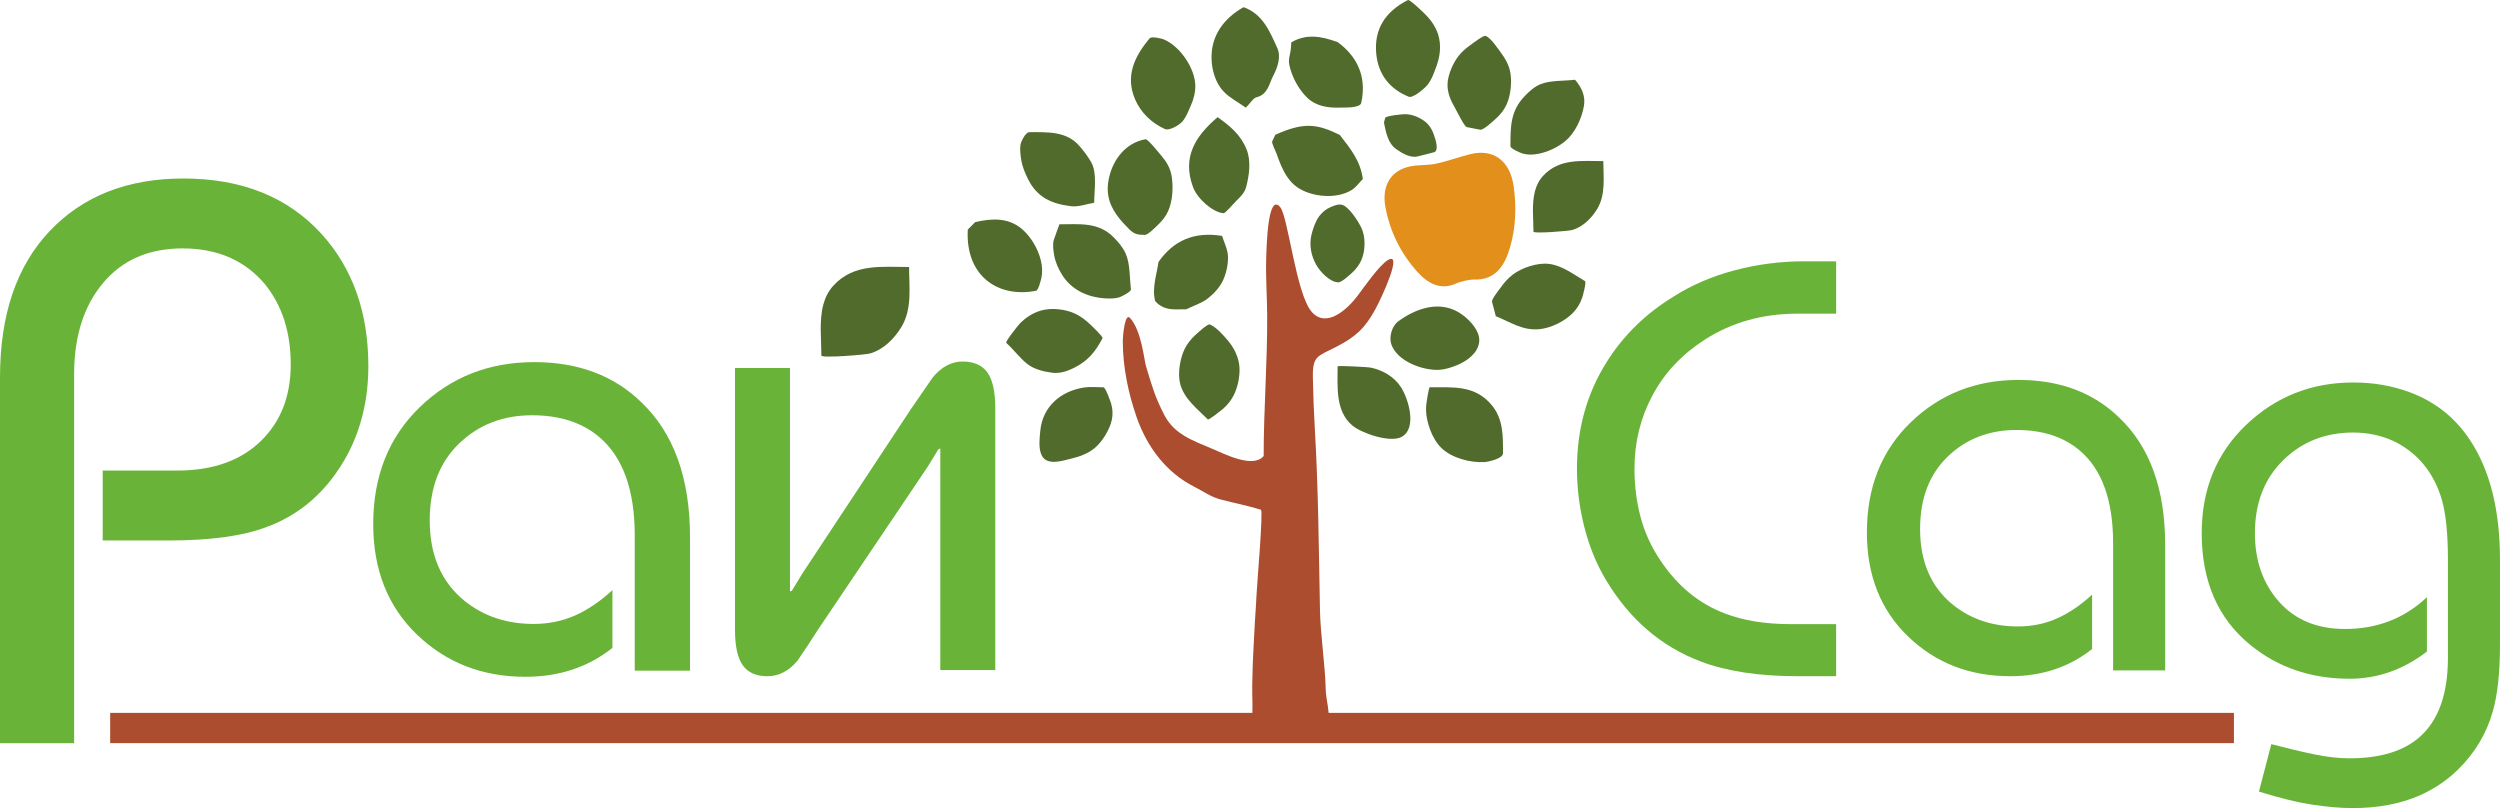 <svg width="198" height="64" viewBox="0 0 198 64" fill="none" xmlns="http://www.w3.org/2000/svg">
<path d="M29.173 28.994C29.173 31.558 28.632 33.874 27.552 35.946C26.003 38.838 23.811 40.786 20.977 41.79C19.143 42.466 16.594 42.806 13.332 42.806H8.134V37.267H14.036C16.828 37.267 19.025 36.499 20.626 34.961C22.226 33.423 23.026 31.393 23.026 28.871C23.026 26.307 22.343 24.185 20.977 22.504C19.387 20.617 17.216 19.674 14.464 19.674C11.793 19.674 9.694 20.586 8.164 22.411C6.635 24.237 5.871 26.646 5.871 29.64V58.861H0V29.886C0 24.923 1.315 21.058 3.945 18.29C6.575 15.521 10.101 14.137 14.525 14.137C19.152 14.137 22.802 15.603 25.473 18.536C27.939 21.263 29.173 24.749 29.173 28.994Z" fill="#69B438"/>
<path d="M54.65 53.115H50.271V42.406C50.271 38.804 49.335 36.208 47.464 34.617C46.109 33.465 44.334 32.889 42.141 32.889C39.834 32.889 37.906 33.636 36.358 35.129C34.81 36.622 34.035 38.65 34.035 41.213C34.035 43.971 34.954 46.098 36.794 47.59C38.309 48.807 40.133 49.416 42.262 49.416C43.439 49.416 44.532 49.193 45.541 48.746C46.549 48.299 47.537 47.63 48.504 46.738V51.313C46.584 52.84 44.286 53.602 41.609 53.602C38.205 53.602 35.345 52.49 33.031 50.267C30.716 48.044 29.559 45.124 29.559 41.506C29.559 37.709 30.789 34.622 33.249 32.244C35.709 29.867 38.729 28.679 42.31 28.679C45.778 28.679 48.601 29.734 50.779 31.843C53.36 34.293 54.65 37.863 54.65 42.552V53.115Z" fill="#69B438"/>
<path d="M78.827 53.071H74.471V36.325V35.523L74.326 35.571L73.479 36.959L64.841 49.785C64.292 50.645 63.736 51.488 63.172 52.316C62.477 53.144 61.679 53.558 60.776 53.558C59.889 53.558 59.24 53.27 58.828 52.694C58.417 52.117 58.211 51.181 58.211 49.883V29.146H62.567V46.037V46.84L62.712 46.791L63.559 45.404L72.124 32.431C72.688 31.604 73.269 30.76 73.866 29.9C74.56 29.057 75.35 28.634 76.237 28.634C77.141 28.634 77.798 28.927 78.21 29.511C78.62 30.094 78.827 31.036 78.827 32.334V53.071Z" fill="#69B438"/>
<path d="M145.422 53.556H142.391C139.308 53.556 136.742 53.166 134.691 52.388C131.547 51.196 129.041 49.034 127.173 45.902C126.429 44.65 125.863 43.259 125.476 41.731C125.089 40.204 124.895 38.669 124.895 37.125C124.895 33.963 125.684 31.137 127.265 28.647C128.57 26.569 130.317 24.858 132.504 23.514C133.961 22.582 135.591 21.879 137.39 21.406C139.19 20.932 141.024 20.695 142.892 20.695H145.422V24.843H142.345C139.596 24.843 137.152 25.53 135.01 26.905C133.202 28.067 131.824 29.537 130.874 31.317C129.925 33.096 129.451 35.033 129.451 37.125C129.451 38.47 129.614 39.753 129.941 40.975C130.268 42.198 130.795 43.344 131.524 44.413C132.86 46.414 134.554 47.804 136.604 48.583C138.063 49.148 139.802 49.431 141.821 49.431H145.422V53.556Z" fill="#69B438"/>
<path d="M171.481 53.097H167.358V43.014C167.358 39.623 166.477 37.179 164.716 35.681C163.44 34.597 161.769 34.054 159.704 34.054C157.533 34.054 155.716 34.757 154.259 36.163C152.801 37.569 152.072 39.478 152.072 41.891C152.072 44.489 152.937 46.49 154.67 47.895C156.096 49.041 157.813 49.614 159.818 49.614C160.926 49.614 161.955 49.404 162.905 48.984C163.854 48.563 164.783 47.934 165.695 47.093V51.401C163.888 52.837 161.723 53.556 159.202 53.556C155.998 53.556 153.305 52.509 151.127 50.416C148.948 48.323 147.857 45.574 147.857 42.167C147.857 38.592 149.015 35.685 151.331 33.447C153.648 31.209 156.491 30.09 159.863 30.09C163.128 30.09 165.786 31.083 167.836 33.069C170.267 35.376 171.481 38.737 171.481 43.151V53.097Z" fill="#69B438"/>
<path d="M65.204 24.137C65.354 23.571 65.608 23.045 66.029 22.594C67.649 20.854 69.846 21.146 72 21.146C72 22.755 72.263 24.459 71.387 25.904C70.828 26.827 69.98 27.673 68.937 27.989C68.573 28.099 65.054 28.379 65.054 28.162C65.054 26.889 64.866 25.411 65.204 24.137Z" fill="#506B2C"/>
<path d="M197.999 51.099C197.999 53.253 197.809 55.002 197.43 56.346C196.929 58.103 196.01 59.638 194.673 60.953C193.778 61.823 192.753 62.511 191.598 63.015C190.079 63.672 188.325 64 186.335 64C185.394 64 184.339 63.912 183.169 63.736C181.999 63.561 180.579 63.213 178.908 62.694L179.889 58.936C181.164 59.272 182.307 59.543 183.317 59.75C184.326 59.956 185.249 60.058 186.084 60.058C188.515 60.058 190.368 59.493 191.644 58.363C193.131 57.049 193.876 54.956 193.876 52.084V44.339C193.876 42.246 193.709 40.634 193.374 39.504C192.722 37.381 191.461 35.86 189.593 34.944C188.59 34.485 187.52 34.256 186.382 34.256C184.163 34.256 182.311 34.989 180.822 36.456C179.333 37.922 178.589 39.848 178.589 42.23C178.589 44.416 179.228 46.226 180.504 47.661C181.78 49.097 183.518 49.815 185.72 49.815C188.272 49.815 190.435 48.975 192.213 47.295V51.603C190.345 53.039 188.302 53.757 186.084 53.757C183.047 53.757 180.435 52.871 178.248 51.099C175.666 49.006 174.375 46.049 174.375 42.23C174.375 38.748 175.549 35.887 177.895 33.649C180.241 31.411 183.07 30.292 186.382 30.292C187.96 30.292 189.434 30.544 190.8 31.048C192.851 31.797 194.468 33.08 195.653 34.898C197.217 37.281 197.999 40.428 197.999 44.339V51.099Z" fill="#69B438"/>
<path d="M105.226 56.458C105.182 55.838 105.013 55.233 104.998 54.61C104.944 52.532 104.581 50.352 104.541 48.276C104.449 43.512 104.412 38.742 104.136 33.984C104.056 32.615 104.002 31.256 103.978 29.885C103.949 28.173 104.342 28.23 105.843 27.462C107.417 26.657 108.143 25.943 108.95 24.449C109.482 23.466 111.119 19.894 109.929 20.592C109.24 20.995 108.028 22.753 107.502 23.448C106.75 24.44 105.078 26.046 103.894 24.708C102.651 23.303 102.02 17.168 101.395 16.409C100.42 15.225 100.312 19.373 100.281 20.568C100.243 22.041 100.353 23.512 100.361 24.984C100.38 28.688 100.082 32.404 100.082 36.119C99.233 37.129 96.953 35.939 95.973 35.528C94.415 34.872 92.996 34.385 92.21 32.861C91.452 31.388 91.247 30.596 90.769 29.025C90.609 28.5 90.409 26.174 89.495 25.178C89.088 24.735 88.923 26.618 88.925 27.057C88.932 29.081 89.357 31.134 90.021 33.04C90.844 35.398 92.364 37.433 94.604 38.56C95.358 38.94 95.87 39.35 96.706 39.568C97.761 39.845 98.821 40.044 99.864 40.37C100.068 40.434 99.531 46.528 99.508 47.245C99.485 47.963 99.414 48.677 99.379 49.395C99.351 49.965 99.319 50.535 99.289 51.106C99.235 52.139 99.188 53.175 99.177 54.212C99.173 54.732 99.18 55.251 99.195 55.771C99.201 55.997 99.189 56.228 99.185 56.458H8.725V58.855H176.927V56.458H105.226Z" fill="#AB4D2E"/>
<path d="M98.67 8.527C98.043 8.084 97.401 7.757 96.928 7.266C96.243 6.556 95.973 5.515 95.954 4.628C95.916 2.815 96.923 1.459 98.489 0.567C100.021 1.109 100.572 2.512 101.163 3.804C101.479 4.495 101.18 5.362 100.835 6.01C100.515 6.617 100.424 7.477 99.521 7.703C99.251 7.77 99.055 8.139 98.67 8.527Z" fill="#506B2C"/>
<path d="M113.29 34.093C113.18 33.812 113.096 33.525 113.037 33.251C112.949 32.849 112.922 32.444 112.961 32.035C112.974 31.9 113.154 30.674 113.239 30.674C115.112 30.674 116.817 30.498 118.136 32.076C119.073 33.194 119.036 34.524 119.036 35.904C119.036 36.331 117.847 36.58 117.575 36.596C116.453 36.661 114.988 36.281 114.162 35.483C113.782 35.115 113.492 34.614 113.29 34.093Z" fill="#506B2C"/>
<path d="M100.757 11.195C100.845 11.01 100.926 10.842 101.006 10.674C103.224 9.679 104.27 9.781 106.107 10.684C106.914 11.718 107.74 12.715 107.939 14.171C107.686 14.43 107.427 14.807 107.074 15.034C105.882 15.801 103.863 15.618 102.731 14.823C102.148 14.414 101.77 13.796 101.482 13.155C101.34 12.836 101.221 12.507 101.106 12.177C101.048 12.009 100.696 11.322 100.757 11.195Z" fill="#506B2C"/>
<path d="M125.534 22.265C125.656 22.337 125.361 23.424 125.316 23.558C125.17 24.003 124.928 24.407 124.608 24.746C123.966 25.427 122.862 25.979 121.927 26.071C120.596 26.203 119.644 25.518 118.47 25.045C118.376 24.688 118.282 24.334 118.169 23.904C118.116 23.702 118.744 22.928 118.868 22.755C119.136 22.377 119.446 22.026 119.816 21.745C120.54 21.198 121.764 20.789 122.68 20.9C123.736 21.029 124.639 21.742 125.534 22.265Z" fill="#506B2C"/>
<path d="M88.936 17.636C88.16 16.771 87.601 15.818 87.759 14.522C87.964 12.855 89.041 11.324 90.725 11.028C90.909 10.995 91.844 12.176 92.015 12.376C92.403 12.832 92.693 13.338 92.792 13.937C92.936 14.807 92.879 15.922 92.511 16.731C92.332 17.125 92.066 17.465 91.755 17.762C91.562 17.945 90.942 18.602 90.675 18.602C90.129 18.602 89.836 18.556 89.441 18.164C89.267 17.99 89.097 17.815 88.936 17.636Z" fill="#506B2C"/>
<path d="M109.71 9.339C109.75 9.167 111.058 9.046 111.248 9.044C111.809 9.04 112.313 9.249 112.774 9.561C113.294 9.913 113.533 10.491 113.695 11.081C113.748 11.271 113.921 11.968 113.579 12.056C113.179 12.159 112.717 12.285 112.251 12.393C111.689 12.525 111.021 12.123 110.58 11.811C109.929 11.352 109.771 10.5 109.62 9.768C109.596 9.65 109.671 9.51 109.71 9.339Z" fill="#506B2C"/>
<path d="M111.575 7.662C110.027 7.035 109.152 5.86 108.999 4.261C108.812 2.337 109.695 0.922 111.507 0.004C111.647 -0.066 112.67 0.927 112.803 1.056C113.173 1.416 113.502 1.823 113.729 2.292C114.17 3.208 114.129 4.224 113.792 5.167C113.597 5.716 113.401 6.305 113.025 6.761C112.832 6.995 111.91 7.798 111.575 7.662Z" fill="#506B2C"/>
<path d="M83.907 17.764C85.47 17.764 86.99 17.569 88.184 18.779C88.563 19.161 88.93 19.581 89.151 20.078C89.517 20.9 89.461 22.024 89.571 22.912C89.595 23.108 88.832 23.483 88.685 23.533C88.311 23.661 87.901 23.653 87.512 23.629C86.143 23.544 84.856 22.962 84.109 21.754C83.828 21.299 83.597 20.794 83.5 20.265C83.429 19.875 83.355 19.406 83.455 19.017C83.488 18.889 83.911 17.764 83.907 17.764Z" fill="#506B2C"/>
<path d="M117.063 26.434C117.141 26.648 117.175 26.866 117.151 27.082C117.055 27.986 116.153 28.614 115.383 28.926C114.968 29.095 114.458 29.262 114.006 29.289C112.714 29.367 110.651 28.624 110.191 27.265C109.996 26.692 110.232 25.83 110.735 25.456C112.047 24.481 113.84 23.816 115.406 24.669C116.008 24.995 116.793 25.686 117.063 26.434Z" fill="#506B2C"/>
<path d="M83.68 10.573C84.353 10.7 84.978 10.971 85.481 11.552C85.821 11.945 86.17 12.396 86.425 12.849C86.911 13.713 86.659 15.104 86.659 16.058C86.037 16.161 85.417 16.404 84.835 16.333C83.276 16.14 82.143 15.642 81.417 14.181C81.181 13.706 80.969 13.206 80.885 12.68C80.826 12.308 80.771 11.882 80.815 11.507C80.845 11.245 81.211 10.468 81.526 10.468C82.241 10.468 82.986 10.444 83.68 10.573Z" fill="#506B2C"/>
<path d="M106.363 16.246C106.423 16.269 106.482 16.301 106.541 16.344C107.021 16.692 107.534 17.469 107.801 17.999C108.171 18.736 108.148 19.86 107.821 20.598C107.642 21 107.368 21.351 107.042 21.642C106.847 21.815 106.251 22.374 105.982 22.363C105.31 22.335 104.558 21.522 104.255 20.991C103.84 20.263 103.671 19.401 103.871 18.579C103.986 18.112 104.197 17.494 104.491 17.109C104.724 16.806 105.021 16.558 105.374 16.407C105.705 16.265 106.038 16.12 106.363 16.246Z" fill="#506B2C"/>
<path d="M91.054 3.034C91.202 2.858 91.987 3.047 92.166 3.12C93.446 3.644 94.634 5.388 94.668 6.758C94.68 7.313 94.538 7.857 94.313 8.36C94.123 8.786 93.948 9.279 93.638 9.633C93.412 9.889 92.616 10.384 92.255 10.219C91.203 9.737 90.354 8.928 89.898 7.867C89.103 6.023 89.859 4.451 91.054 3.034Z" fill="#506B2C"/>
<path d="M87.322 26.778C86.78 27.824 86.185 28.567 85.11 29.11C84.555 29.391 83.956 29.604 83.328 29.519C82.671 29.43 81.948 29.267 81.41 28.861C80.771 28.378 80.299 27.689 79.697 27.161C79.59 27.067 80.655 25.742 80.772 25.622C81.23 25.151 81.796 24.788 82.425 24.6C83.263 24.349 84.398 24.481 85.175 24.854C85.604 25.059 85.984 25.352 86.329 25.678C86.439 25.782 87.376 26.674 87.322 26.778Z" fill="#506B2C"/>
<path d="M93.946 24.499C93.2 24.467 92.257 24.702 91.493 23.854C91.218 22.833 91.603 21.789 91.754 20.747C92.942 19.05 94.57 18.325 96.787 18.683C96.941 19.184 97.245 19.756 97.257 20.333C97.27 20.969 97.121 21.663 96.846 22.237C96.589 22.776 96.135 23.266 95.659 23.637C95.195 24 94.594 24.184 93.946 24.499Z" fill="#506B2C"/>
<path d="M119.442 7.967C119.411 8.063 119.375 8.155 119.337 8.241C119.149 8.674 118.859 9.044 118.513 9.36C118.322 9.535 117.488 10.324 117.232 10.274C116.93 10.215 116.612 10.153 116.17 10.067C115.967 10.027 115.352 8.746 115.235 8.544C114.906 7.981 114.64 7.381 114.643 6.717C114.647 5.972 115.065 5.013 115.512 4.438C115.776 4.098 116.104 3.816 116.456 3.569C116.618 3.454 117.493 2.773 117.665 2.842C118.085 3.008 118.625 3.84 118.894 4.201C119.209 4.626 119.476 5.096 119.592 5.619C119.747 6.318 119.681 7.25 119.442 7.967Z" fill="#506B2C"/>
<path d="M121.569 15.143C121.688 14.692 121.89 14.272 122.226 13.913C123.517 12.527 125.267 12.76 126.983 12.76C126.983 14.042 127.192 15.399 126.495 16.55C126.049 17.286 125.373 17.959 124.542 18.212C124.253 18.299 121.45 18.522 121.45 18.349C121.45 17.335 121.3 16.158 121.569 15.143Z" fill="#506B2C"/>
<path d="M120.774 12.203C120.7 12.189 120.627 12.17 120.555 12.147C120.405 12.1 119.627 11.77 119.627 11.582C119.626 10.013 119.627 8.768 120.783 7.583C121.14 7.218 121.531 6.86 122.011 6.666C122.793 6.35 123.894 6.421 124.743 6.316C125.325 6.986 125.57 7.672 125.449 8.384C125.282 9.37 124.756 10.513 123.985 11.16C123.381 11.668 122.581 12.043 121.81 12.186C121.47 12.249 121.114 12.27 120.774 12.203Z" fill="#506B2C"/>
<path d="M76.648 18.183C76.906 17.922 77.102 17.726 77.235 17.592C78.548 17.28 79.911 17.219 80.993 18.186C81.681 18.8 82.222 19.732 82.435 20.626C82.54 21.068 82.576 21.533 82.486 21.981C82.454 22.14 82.24 22.992 82.056 23.028C79.035 23.622 76.448 21.848 76.648 18.183Z" fill="#506B2C"/>
<path d="M96.436 9.279C97.454 10.007 98.273 10.681 98.734 11.848C99.096 12.764 98.939 13.871 98.699 14.8C98.579 15.262 98.236 15.605 97.9 15.921C97.756 16.057 97.049 16.897 96.908 16.887C96.043 16.82 94.834 15.742 94.494 14.834C93.607 12.461 94.661 10.791 96.436 9.279Z" fill="#506B2C"/>
<path d="M87.392 30.675C87.558 30.675 87.952 31.796 88 31.959C88.124 32.382 88.15 32.82 88.057 33.252C87.887 34.031 87.287 35.016 86.663 35.517C86.112 35.96 85.431 36.184 84.754 36.347C84.049 36.516 82.886 36.901 82.487 36.031C82.236 35.481 82.335 34.691 82.393 34.103C82.579 32.187 84.03 30.959 85.891 30.686C86.386 30.614 86.901 30.675 87.392 30.675Z" fill="#506B2C"/>
<path d="M107.81 8.151C107.716 8.574 106.45 8.511 106.191 8.521C105.235 8.559 104.248 8.436 103.522 7.731C102.834 7.066 102.293 6.043 102.107 5.103C102.033 4.733 102.153 4.378 102.218 4.017C102.229 3.96 102.28 3.349 102.263 3.358C103.434 2.672 104.591 2.839 105.952 3.341C107.394 4.408 108.29 5.968 107.81 8.151Z" fill="#506B2C"/>
<path d="M105.938 29.016C105.939 28.943 108.325 29.059 108.616 29.125C109.533 29.332 110.416 29.84 110.942 30.643C111.555 31.58 112.261 33.937 110.996 34.608C110.094 35.086 107.834 34.322 107.082 33.681C105.753 32.548 105.938 30.598 105.938 29.016Z" fill="#506B2C"/>
<path d="M95.809 25.696C96.319 25.888 96.92 26.576 97.263 26.987C97.681 27.487 97.993 28.077 98.119 28.721C98.279 29.53 98.067 30.631 97.689 31.348C97.475 31.755 97.178 32.105 96.834 32.406C96.734 32.492 95.727 33.285 95.663 33.221C94.828 32.382 93.759 31.578 93.462 30.369C93.262 29.552 93.464 28.367 93.829 27.627C94.033 27.214 94.323 26.855 94.661 26.545C94.8 26.418 95.64 25.633 95.809 25.696Z" fill="#506B2C"/>
<path d="M116.142 22.208C115.862 22.288 115.593 22.33 115.352 22.441C114.111 23.01 113.108 22.484 112.231 21.505C110.948 20.072 110.098 18.373 109.729 16.43C109.399 14.691 110.174 13.455 111.761 13.163C112.413 13.043 113.098 13.101 113.744 12.963C114.651 12.767 115.53 12.44 116.431 12.213C118.257 11.753 119.585 12.707 119.879 14.74C120.114 16.373 120.055 17.995 119.603 19.567C119.164 21.091 118.407 22.193 116.754 22.14C116.542 22.133 116.33 22.186 116.142 22.208Z" fill="#E28F1C"/>
</svg>

